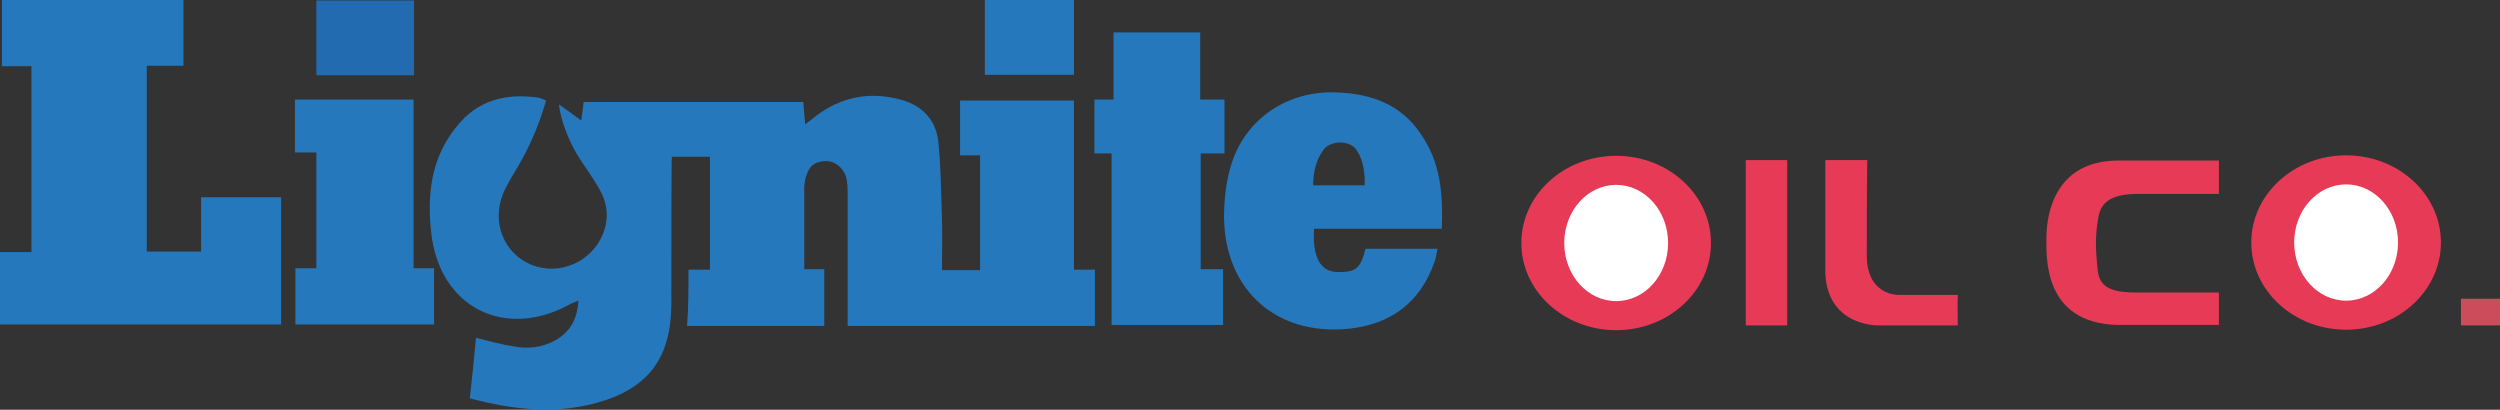 <?xml version="1.0" encoding="UTF-8"?>
<svg xmlns="http://www.w3.org/2000/svg" version="1.1" viewBox="0 0 524.7 86">
  <rect x="0" y="0" width="524.7" height="86" fill="#333333" stroke="none"/>
  <defs>
    <style>
      .cls-1 {
        fill: #2678bc;
      }

      .cls-2 {
        fill: #cc4c5b;
      }

      .cls-3, .cls-4 {
        fill: #fff;
      }

      .cls-3, .cls-5 {
        display: none;
      }

      .cls-6 {
        fill: #e63a57;
      }

      .cls-5 {
        fill: #ba2d49;
      }

      .cls-7 {
        fill: #226bb1;
      }
    </style>
  </defs>
  <!-- Generator: Adobe Illustrator 28.6.0, SVG Export Plug-In . SVG Version: 1.2.0 Build 709)  -->
  <g>
    <g id="Layer_1">
      <g>
        <path class="cls-5" d="M516.9,68c0-2,.2-3.7.4-5.6h7.4v5.6h-7.8Z"/>
        <path class="cls-6" d="M465.7,61.3v6.9s-15.5,0-21.3,0c-15.6-.4-14.9-14.3-14.9-18.2,0-5.9,2.3-16.1,14.7-16.3h21.5v7c-1.3,0-12.3,0-16.9,0-5.2,0-7.8,1.4-8.4,4.9-.6,3.6-.7,6.1-.1,11.4.5,3.9,4,4.4,8.5,4.4,4.8,0,16.9,0,16.9,0Z"/>
        <path class="cls-5" d="M494.2,33.3c3.4.7,7.6,1.3,11.5,2.6,2.2.8,4.3,2.6,5.6,4.5,6,8.3,2.4,21.7-7,25.7-8.2,3.5-16.7,3.3-25,.4-3.8-1.3-6.5-4.3-7.8-8.1-3.8-10.9.5-21,12.1-23.6,3.2-.7,6.5-.9,10.6-1.5ZM503.5,51.1c.2-6.6-2.2-10.3-7.5-10.9-2.9-.3-5.9,0-8.8.6s-4.9,2.5-5.7,5.2c-.7,2.3-1.1,4.9-.9,7.2.4,5.9,3.5,8.7,9.4,8.9,2.1,0,4.3,0,6.3-.6,4.3-.9,6.5-3.9,7-8.1.1-.8.1-1.7.2-2.3Z"/>
        <path class="cls-5" d="M415.6-26.9v2.6c-.2,6-.4,12-.5,18-.1,5,2.5,7.6,7.5,7.7,3,.1,6.1.1,9.1.1s1.9.1,3.1.2v5.3c-.5.2-.8.4-1.1.4-5.7,0-11.4.2-17-.4-7.7-.8-11.5-5.8-11.3-13.5.2-5.4.3-10.8.5-16.2,0-1.3.2-2.6.3-4.1,3.2,0,6.1,0,9.4,0Z"/>
        <path class="cls-6" d="M383.1,33.6v23.9c.6,11.2,11.3,10.8,11.3,10.8h16.5c0-1.8-.1-4.6,0-6.4h-12.3c-2.4,0-6.6-1.4-6.8-7.8,0-4.2,0-13.1.1-20.5,0,0-8.8,0-8.8,0Z"/>
        <path class="cls-5" d="M366.4,33.8h8.7v34.2h-9.5c.3-11.4.5-22.6.8-34.2Z"/>
        <rect class="cls-6" x="366.4" y="33.6" width="8.7" height="34.7"/>
        <path class="cls-5" d="M337.6,32.3c2,0,6.1,0,10.8,1.8,2.8,1,5.2,1.9,7.4,4.3,2.9,3.1,3.6,6.7,4,8.8.4,2.3,1.4,7.4-1.5,12.4-1.9,3.3-4.6,5-6.3,6-4.7,2.9-9.2,3.2-12,3.4-2.1,0-6.7,0-12-1.8-2.5-1-4.8-1.8-6.9-4.1-1.8-1.9-3-4.3-3.6-7.2-.5-2.3-.9-4.7-.7-7.1.1-1.8.6-6,3.8-9.7,1.8-2.1,3.7-3.1,5.5-4,5-2.6,9.5-2.8,11.5-2.8ZM350.1,51.4v-1.5c-.1-2.2-3.7-10.3-10.6-10.9-2.6-.2-4.7.7-5.9,1.2-1.5.6-3.9,1.7-5.5,4.3-1.4,2.4-1.3,4.7-1.2,7,.1,2.1.2,4.9,2.2,7.3,1.6,2,3.7,2.7,4.8,3.1,2.2.8,4,.7,5.1.7,2.4,0,5.9-.2,8.4-2.8,1.8-1.9,2.3-4.4,2.5-5.3.2-1.3.2-2.4.2-3.1Z"/>
        <path class="cls-5" d="M341.6,69.1h-4.7c-9.8,0-17.7-7.9-17.7-17.7h0c0-9.8,7.9-17.7,17.7-17.7h4.7c9.8,0,17.7,7.9,17.7,17.7h0c0,9.8-8,17.7-17.7,17.7Z"/>
        <path class="cls-3" d="M339.1,62.1h0c-5.7,0-10.4-4.6-10.4-10.4v-2.9c0-5.7,4.6-10.4,10.4-10.4h0c5.7,0,10.4,4.6,10.4,10.4v2.9c-.1,5.8-4.7,10.4-10.4,10.4Z"/>
        <ellipse class="cls-6" cx="339.2" cy="51" rx="19.9" ry="18.3"/>
        <ellipse class="cls-4" cx="339.2" cy="51" rx="10.9" ry="12.2"/>
        <ellipse class="cls-6" cx="492.4" cy="50.9" rx="19.9" ry="18.3"/>
        <ellipse class="cls-4" cx="492.4" cy="50.9" rx="10.9" ry="12.2"/>
        <path class="cls-5" d="M494.8,69h-4.8c-9.8,0-17.7-7.9-17.7-17.7h0c0-9.8,7.9-17.7,17.7-17.7h4.7c9.8,0,17.7,7.9,17.7,17.7h0c0,9.8-7.9,17.7-17.6,17.7Z"/>
        <path class="cls-3" d="M492.4,63.1h0c-5.7,0-10.4-4.6-10.4-10.4v-2.9c0-5.7,4.6-10.4,10.4-10.4h0c5.7,0,10.4,4.6,10.4,10.4v2.9c0,5.8-4.7,10.4-10.4,10.4Z"/>
      </g>
      <path class="cls-1" d="M302.6,48h-26.8c-.4,6.1,1.4,9.1,5,9.1s4.7-.5,5.8-4.9h15.1c-.2,1-.3,1.9-.6,2.7-3,8.6-9.2,13.2-18.1,14.1-15.1,1.5-25.9-8.1-26.1-23.3,0-3.7.4-7.6,1.5-11.1,3-9.8,12-15.7,22.3-15.2,7.1.3,13.3,2.5,17.4,8.6,4.2,5.9,4.8,12.6,4.5,20ZM286.4,39c.2-2.5-.4-5.6-1.5-7.2-1.2-2.5-5.9-2.5-7.3-.1-1.4,1.9-2,4.6-2,7.2h10.8Z"/>
      <path class="cls-1" d="M144.5,56.6h4.5v-23.7h-8c-.1.9-.1,21.6-.1,31.1-.1,11.1-4.8,17.5-15.5,20.5-8.9,2.5-17.7,1.5-26.8-.9.5-4.3.9-8.4,1.3-12.7,2.8.7,5.3,1.4,7.9,1.8,3.1.6,6.1.2,8.8-1.3,3.1-1.8,4.6-4.5,4.8-8.3-.7.3-1.1.4-1.5.6-13.8,7.8-27.7.9-29.4-14.9-.9-8,0-15.7,5.3-22.2,4.4-5.6,10.4-7.1,17.2-6.1.5.1.9.3,1.6.6-1.3,4.6-3.1,8.9-5.4,13-1.2,2.1-2.6,4.2-3.6,6.5-2.5,6.1.2,12.7,6,15s12.5-.6,14.9-6.4c1.4-3.4,1-6.6-.8-9.7-1.2-2.1-2.6-4-3.9-6-2.2-3.3-4.1-8-4.5-11.6,1.7,1.2,3.1,2.2,4.7,3.4.2-1.3.3-2.5.5-3.9h46.1c.1,1.4.2,2.8.4,4.7,1-.8,1.7-1.3,2.3-1.8,5.2-3.9,11-5.1,17.3-3.5,4.6,1.1,7.7,4,8.3,8.7.6,5.5.6,11,.8,16.5.1,3.5,0,7,0,10.7h8v-24.1h-4.2v-11.5h23.9v35.5h4.4v11.8h-51.9v-27.5c0-1.1,0-2.1-.2-3.2-.3-1.9-2-3.8-4.2-3.9-2.3,0-3.6.9-4.2,2.9-.4.7-.6,2.9-.5,3.8v16h4.2v11.9h-28.8c.3-3.8.3-7.9.3-11.8Z"/>
      <path class="cls-1" d="M206.7,15.7V0h18.7v15.7h-18.7Z"/>
      <path class="cls-1" d="M233.7,20.9V6.8h18.2v14.1h5.1v11.3h-5v24.3h4.7v11.7h-23.4v-36h-3.6v-11.3h4Z"/>
      <path class="cls-1" d="M62,68.1v-11.8h4.4c0-7.9,0-16.2,0-24.3h-4.5v-11.1h24.9v35.4h4.3c0,3.9,0,8,0,11.8-10,0-19.5,0-29.3,0Z"/>
      <path class="cls-7" d="M66.4,15.8V.1h20.5v15.7h-20.5Z"/>
      <path class="cls-1" d="M0,68.2v-15.3h6.6c0-13.1,0-25.8,0-39H.4V0h38.1v13.8h-7.7v39h11.4v-11.4h16.8v26.7H0Z"/>
      <rect class="cls-2" x="516.5" y="62.7" width="8.2" height="5.6"/>
    </g>
  </g>
</svg>